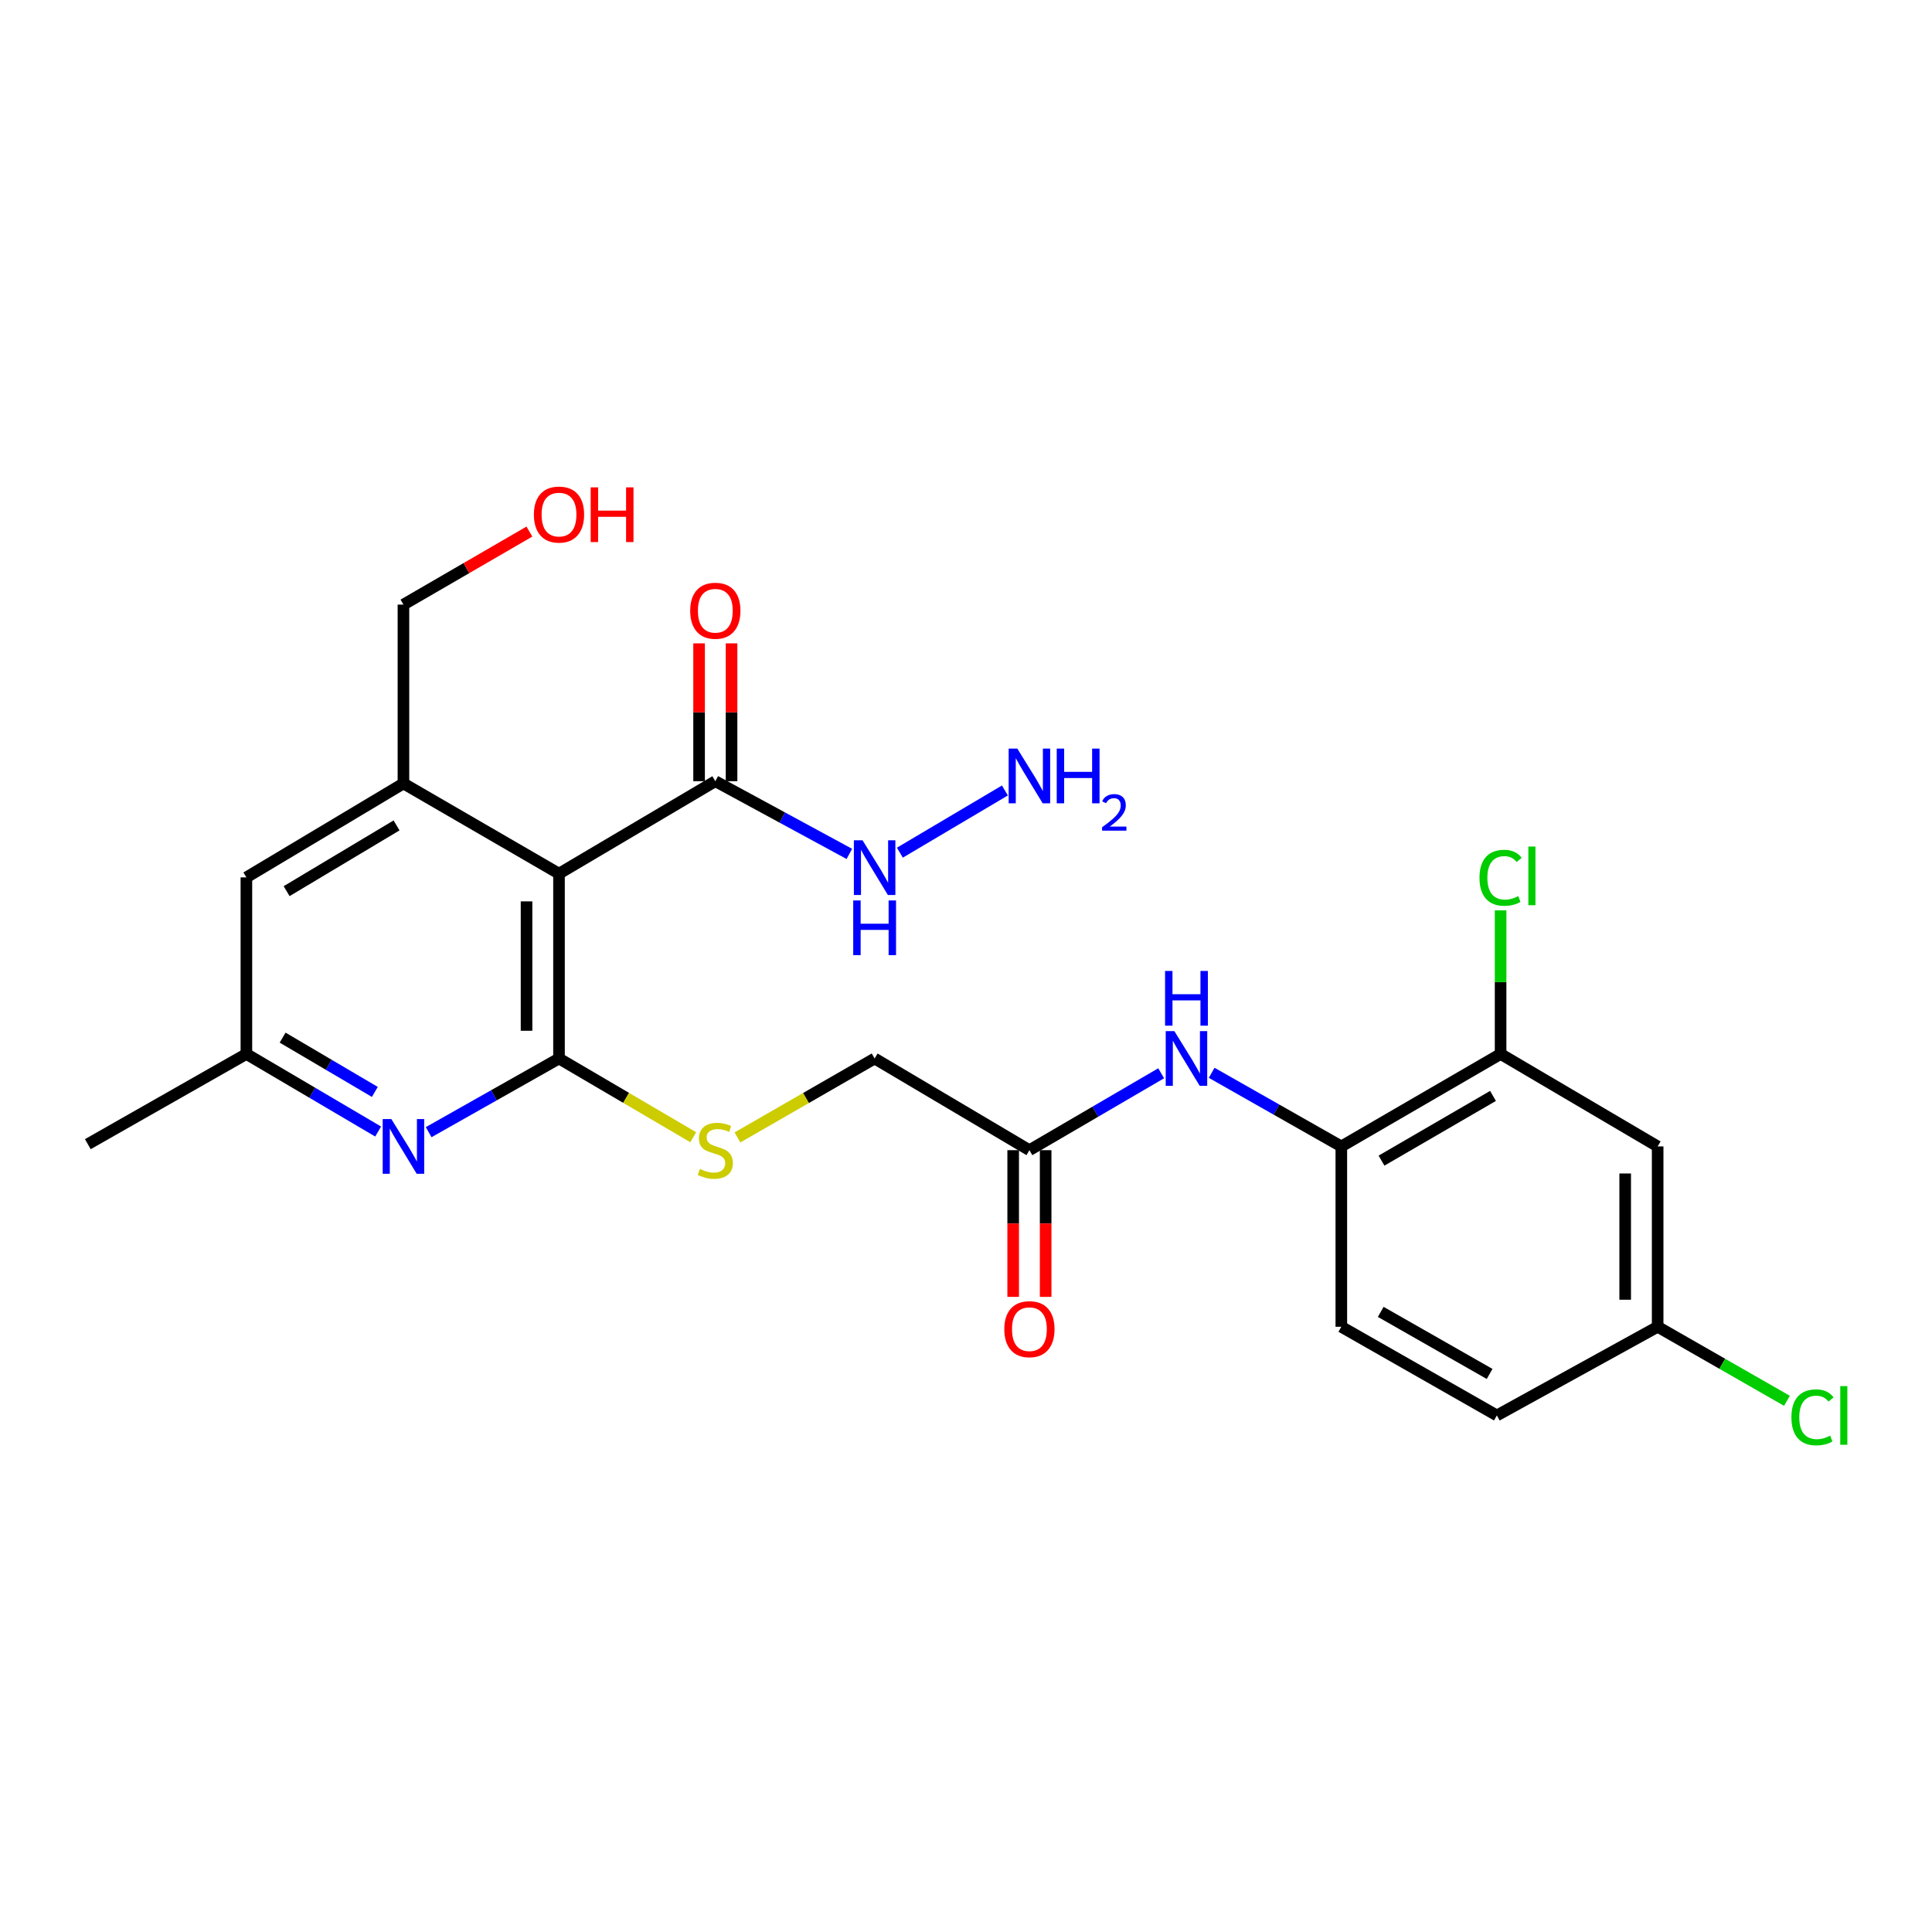 <?xml version='1.0' encoding='iso-8859-1'?>
<svg version='1.1' baseProfile='full'
              xmlns='http://www.w3.org/2000/svg'
                      xmlns:rdkit='http://www.rdkit.org/xml'
                      xmlns:xlink='http://www.w3.org/1999/xlink'
                  xml:space='preserve'
width='1000px' height='1000px' viewBox='0 0 1000 1000'>
<!-- END OF HEADER -->
<rect style='opacity:1.0;fill:#FFFFFF;stroke:none' width='1000' height='1000' x='0' y='0'> </rect>
<path class='bond-0' d='M 289.339,547.877 L 289.339,452.2' style='fill:none;fill-rule:evenodd;stroke:#000000;stroke-width:6px;stroke-linecap:butt;stroke-linejoin:miter;stroke-opacity:1' />
<path class='bond-0' d='M 272.535,533.525 L 272.535,466.551' style='fill:none;fill-rule:evenodd;stroke:#000000;stroke-width:6px;stroke-linecap:butt;stroke-linejoin:miter;stroke-opacity:1' />
<path class='bond-1' d='M 289.339,547.877 L 255.607,566.943' style='fill:none;fill-rule:evenodd;stroke:#000000;stroke-width:6px;stroke-linecap:butt;stroke-linejoin:miter;stroke-opacity:1' />
<path class='bond-1' d='M 255.607,566.943 L 221.874,586.009' style='fill:none;fill-rule:evenodd;stroke:#0000FF;stroke-width:6px;stroke-linecap:butt;stroke-linejoin:miter;stroke-opacity:1' />
<path class='bond-4' d='M 289.339,547.877 L 324.081,568.253' style='fill:none;fill-rule:evenodd;stroke:#000000;stroke-width:6px;stroke-linecap:butt;stroke-linejoin:miter;stroke-opacity:1' />
<path class='bond-4' d='M 324.081,568.253 L 358.823,588.628' style='fill:none;fill-rule:evenodd;stroke:#CCCC00;stroke-width:6px;stroke-linecap:butt;stroke-linejoin:miter;stroke-opacity:1' />
<path class='bond-2' d='M 289.339,452.2 L 208.822,405.514' style='fill:none;fill-rule:evenodd;stroke:#000000;stroke-width:6px;stroke-linecap:butt;stroke-linejoin:miter;stroke-opacity:1' />
<path class='bond-3' d='M 289.339,452.2 L 370.248,404.347' style='fill:none;fill-rule:evenodd;stroke:#000000;stroke-width:6px;stroke-linecap:butt;stroke-linejoin:miter;stroke-opacity:1' />
<path class='bond-11' d='M 195.724,585.676 L 161.627,565.605' style='fill:none;fill-rule:evenodd;stroke:#0000FF;stroke-width:6px;stroke-linecap:butt;stroke-linejoin:miter;stroke-opacity:1' />
<path class='bond-11' d='M 161.627,565.605 L 127.53,545.534' style='fill:none;fill-rule:evenodd;stroke:#000000;stroke-width:6px;stroke-linecap:butt;stroke-linejoin:miter;stroke-opacity:1' />
<path class='bond-11' d='M 194.019,565.174 L 170.151,551.124' style='fill:none;fill-rule:evenodd;stroke:#0000FF;stroke-width:6px;stroke-linecap:butt;stroke-linejoin:miter;stroke-opacity:1' />
<path class='bond-11' d='M 170.151,551.124 L 146.284,537.074' style='fill:none;fill-rule:evenodd;stroke:#000000;stroke-width:6px;stroke-linecap:butt;stroke-linejoin:miter;stroke-opacity:1' />
<path class='bond-21' d='M 208.822,405.514 L 208.822,312.945' style='fill:none;fill-rule:evenodd;stroke:#000000;stroke-width:6px;stroke-linecap:butt;stroke-linejoin:miter;stroke-opacity:1' />
<path class='bond-25' d='M 208.822,405.514 L 127.53,454.132' style='fill:none;fill-rule:evenodd;stroke:#000000;stroke-width:6px;stroke-linecap:butt;stroke-linejoin:miter;stroke-opacity:1' />
<path class='bond-25' d='M 205.253,427.228 L 148.349,461.261' style='fill:none;fill-rule:evenodd;stroke:#000000;stroke-width:6px;stroke-linecap:butt;stroke-linejoin:miter;stroke-opacity:1' />
<path class='bond-12' d='M 378.65,404.347 L 378.65,368.675' style='fill:none;fill-rule:evenodd;stroke:#000000;stroke-width:6px;stroke-linecap:butt;stroke-linejoin:miter;stroke-opacity:1' />
<path class='bond-12' d='M 378.65,368.675 L 378.65,333.003' style='fill:none;fill-rule:evenodd;stroke:#FF0000;stroke-width:6px;stroke-linecap:butt;stroke-linejoin:miter;stroke-opacity:1' />
<path class='bond-12' d='M 361.846,404.347 L 361.846,368.675' style='fill:none;fill-rule:evenodd;stroke:#000000;stroke-width:6px;stroke-linecap:butt;stroke-linejoin:miter;stroke-opacity:1' />
<path class='bond-12' d='M 361.846,368.675 L 361.846,333.003' style='fill:none;fill-rule:evenodd;stroke:#FF0000;stroke-width:6px;stroke-linecap:butt;stroke-linejoin:miter;stroke-opacity:1' />
<path class='bond-13' d='M 370.248,404.347 L 404.934,423.165' style='fill:none;fill-rule:evenodd;stroke:#000000;stroke-width:6px;stroke-linecap:butt;stroke-linejoin:miter;stroke-opacity:1' />
<path class='bond-13' d='M 404.934,423.165 L 439.621,441.983' style='fill:none;fill-rule:evenodd;stroke:#0000FF;stroke-width:6px;stroke-linecap:butt;stroke-linejoin:miter;stroke-opacity:1' />
<path class='bond-16' d='M 381.706,588.735 L 417.206,568.306' style='fill:none;fill-rule:evenodd;stroke:#CCCC00;stroke-width:6px;stroke-linecap:butt;stroke-linejoin:miter;stroke-opacity:1' />
<path class='bond-16' d='M 417.206,568.306 L 452.706,547.877' style='fill:none;fill-rule:evenodd;stroke:#000000;stroke-width:6px;stroke-linecap:butt;stroke-linejoin:miter;stroke-opacity:1' />
<path class='bond-5' d='M 601.02,555.52 L 566.921,575.424' style='fill:none;fill-rule:evenodd;stroke:#0000FF;stroke-width:6px;stroke-linecap:butt;stroke-linejoin:miter;stroke-opacity:1' />
<path class='bond-5' d='M 566.921,575.424 L 532.822,595.328' style='fill:none;fill-rule:evenodd;stroke:#000000;stroke-width:6px;stroke-linecap:butt;stroke-linejoin:miter;stroke-opacity:1' />
<path class='bond-6' d='M 627.158,555.283 L 660.712,574.335' style='fill:none;fill-rule:evenodd;stroke:#0000FF;stroke-width:6px;stroke-linecap:butt;stroke-linejoin:miter;stroke-opacity:1' />
<path class='bond-6' d='M 660.712,574.335 L 694.266,593.387' style='fill:none;fill-rule:evenodd;stroke:#000000;stroke-width:6px;stroke-linecap:butt;stroke-linejoin:miter;stroke-opacity:1' />
<path class='bond-7' d='M 694.266,593.387 L 776.706,545.534' style='fill:none;fill-rule:evenodd;stroke:#000000;stroke-width:6px;stroke-linecap:butt;stroke-linejoin:miter;stroke-opacity:1' />
<path class='bond-7' d='M 715.068,600.741 L 772.776,567.245' style='fill:none;fill-rule:evenodd;stroke:#000000;stroke-width:6px;stroke-linecap:butt;stroke-linejoin:miter;stroke-opacity:1' />
<path class='bond-15' d='M 694.266,593.387 L 694.266,686.739' style='fill:none;fill-rule:evenodd;stroke:#000000;stroke-width:6px;stroke-linecap:butt;stroke-linejoin:miter;stroke-opacity:1' />
<path class='bond-9' d='M 776.706,545.534 L 857.998,593.387' style='fill:none;fill-rule:evenodd;stroke:#000000;stroke-width:6px;stroke-linecap:butt;stroke-linejoin:miter;stroke-opacity:1' />
<path class='bond-18' d='M 776.706,545.534 L 776.706,508.368' style='fill:none;fill-rule:evenodd;stroke:#000000;stroke-width:6px;stroke-linecap:butt;stroke-linejoin:miter;stroke-opacity:1' />
<path class='bond-18' d='M 776.706,508.368 L 776.706,471.202' style='fill:none;fill-rule:evenodd;stroke:#00CC00;stroke-width:6px;stroke-linecap:butt;stroke-linejoin:miter;stroke-opacity:1' />
<path class='bond-8' d='M 532.822,595.328 L 452.706,547.877' style='fill:none;fill-rule:evenodd;stroke:#000000;stroke-width:6px;stroke-linecap:butt;stroke-linejoin:miter;stroke-opacity:1' />
<path class='bond-14' d='M 524.42,595.328 L 524.42,633.296' style='fill:none;fill-rule:evenodd;stroke:#000000;stroke-width:6px;stroke-linecap:butt;stroke-linejoin:miter;stroke-opacity:1' />
<path class='bond-14' d='M 524.42,633.296 L 524.42,671.263' style='fill:none;fill-rule:evenodd;stroke:#FF0000;stroke-width:6px;stroke-linecap:butt;stroke-linejoin:miter;stroke-opacity:1' />
<path class='bond-14' d='M 541.224,595.328 L 541.224,633.296' style='fill:none;fill-rule:evenodd;stroke:#000000;stroke-width:6px;stroke-linecap:butt;stroke-linejoin:miter;stroke-opacity:1' />
<path class='bond-14' d='M 541.224,633.296 L 541.224,671.263' style='fill:none;fill-rule:evenodd;stroke:#FF0000;stroke-width:6px;stroke-linecap:butt;stroke-linejoin:miter;stroke-opacity:1' />
<path class='bond-26' d='M 857.998,593.387 L 857.998,686.739' style='fill:none;fill-rule:evenodd;stroke:#000000;stroke-width:6px;stroke-linecap:butt;stroke-linejoin:miter;stroke-opacity:1' />
<path class='bond-26' d='M 841.194,607.39 L 841.194,672.737' style='fill:none;fill-rule:evenodd;stroke:#000000;stroke-width:6px;stroke-linecap:butt;stroke-linejoin:miter;stroke-opacity:1' />
<path class='bond-10' d='M 127.53,454.132 L 127.53,545.534' style='fill:none;fill-rule:evenodd;stroke:#000000;stroke-width:6px;stroke-linecap:butt;stroke-linejoin:miter;stroke-opacity:1' />
<path class='bond-24' d='M 127.53,545.534 L 45.455,592.22' style='fill:none;fill-rule:evenodd;stroke:#000000;stroke-width:6px;stroke-linecap:butt;stroke-linejoin:miter;stroke-opacity:1' />
<path class='bond-19' d='M 465.774,441.342 L 520.134,409.146' style='fill:none;fill-rule:evenodd;stroke:#0000FF;stroke-width:6px;stroke-linecap:butt;stroke-linejoin:miter;stroke-opacity:1' />
<path class='bond-20' d='M 694.266,686.739 L 774.774,732.632' style='fill:none;fill-rule:evenodd;stroke:#000000;stroke-width:6px;stroke-linecap:butt;stroke-linejoin:miter;stroke-opacity:1' />
<path class='bond-20' d='M 714.664,679.025 L 771.019,711.15' style='fill:none;fill-rule:evenodd;stroke:#000000;stroke-width:6px;stroke-linecap:butt;stroke-linejoin:miter;stroke-opacity:1' />
<path class='bond-17' d='M 857.998,686.739 L 774.774,732.632' style='fill:none;fill-rule:evenodd;stroke:#000000;stroke-width:6px;stroke-linecap:butt;stroke-linejoin:miter;stroke-opacity:1' />
<path class='bond-22' d='M 857.998,686.739 L 891.46,705.898' style='fill:none;fill-rule:evenodd;stroke:#000000;stroke-width:6px;stroke-linecap:butt;stroke-linejoin:miter;stroke-opacity:1' />
<path class='bond-22' d='M 891.46,705.898 L 924.922,725.057' style='fill:none;fill-rule:evenodd;stroke:#00CC00;stroke-width:6px;stroke-linecap:butt;stroke-linejoin:miter;stroke-opacity:1' />
<path class='bond-23' d='M 208.822,312.945 L 241.417,294.046' style='fill:none;fill-rule:evenodd;stroke:#000000;stroke-width:6px;stroke-linecap:butt;stroke-linejoin:miter;stroke-opacity:1' />
<path class='bond-23' d='M 241.417,294.046 L 274.012,275.146' style='fill:none;fill-rule:evenodd;stroke:#FF0000;stroke-width:6px;stroke-linecap:butt;stroke-linejoin:miter;stroke-opacity:1' />
<path  class='atom-2' d='M 202.562 579.227
L 211.842 594.227
Q 212.762 595.707, 214.242 598.387
Q 215.722 601.067, 215.802 601.227
L 215.802 579.227
L 219.562 579.227
L 219.562 607.547
L 215.682 607.547
L 205.722 591.147
Q 204.562 589.227, 203.322 587.027
Q 202.122 584.827, 201.762 584.147
L 201.762 607.547
L 198.082 607.547
L 198.082 579.227
L 202.562 579.227
' fill='#0000FF'/>
<path  class='atom-5' d='M 362.248 605.048
Q 362.568 605.168, 363.888 605.728
Q 365.208 606.288, 366.648 606.648
Q 368.128 606.968, 369.568 606.968
Q 372.248 606.968, 373.808 605.688
Q 375.368 604.368, 375.368 602.088
Q 375.368 600.528, 374.568 599.568
Q 373.808 598.608, 372.608 598.088
Q 371.408 597.568, 369.408 596.968
Q 366.888 596.208, 365.368 595.488
Q 363.888 594.768, 362.808 593.248
Q 361.768 591.728, 361.768 589.168
Q 361.768 585.608, 364.168 583.408
Q 366.608 581.208, 371.408 581.208
Q 374.688 581.208, 378.408 582.768
L 377.488 585.848
Q 374.088 584.448, 371.528 584.448
Q 368.768 584.448, 367.248 585.608
Q 365.728 586.728, 365.768 588.688
Q 365.768 590.208, 366.528 591.128
Q 367.328 592.048, 368.448 592.568
Q 369.608 593.088, 371.528 593.688
Q 374.088 594.488, 375.608 595.288
Q 377.128 596.088, 378.208 597.728
Q 379.328 599.328, 379.328 602.088
Q 379.328 606.008, 376.688 608.128
Q 374.088 610.208, 369.728 610.208
Q 367.208 610.208, 365.288 609.648
Q 363.408 609.128, 361.168 608.208
L 362.248 605.048
' fill='#CCCC00'/>
<path  class='atom-6' d='M 607.854 533.717
L 617.134 548.717
Q 618.054 550.197, 619.534 552.877
Q 621.014 555.557, 621.094 555.717
L 621.094 533.717
L 624.854 533.717
L 624.854 562.037
L 620.974 562.037
L 611.014 545.637
Q 609.854 543.717, 608.614 541.517
Q 607.414 539.317, 607.054 538.637
L 607.054 562.037
L 603.374 562.037
L 603.374 533.717
L 607.854 533.717
' fill='#0000FF'/>
<path  class='atom-6' d='M 603.034 502.565
L 606.874 502.565
L 606.874 514.605
L 621.354 514.605
L 621.354 502.565
L 625.194 502.565
L 625.194 530.885
L 621.354 530.885
L 621.354 517.805
L 606.874 517.805
L 606.874 530.885
L 603.034 530.885
L 603.034 502.565
' fill='#0000FF'/>
<path  class='atom-13' d='M 357.248 316.115
Q 357.248 309.315, 360.608 305.515
Q 363.968 301.715, 370.248 301.715
Q 376.528 301.715, 379.888 305.515
Q 383.248 309.315, 383.248 316.115
Q 383.248 322.995, 379.848 326.915
Q 376.448 330.795, 370.248 330.795
Q 364.008 330.795, 360.608 326.915
Q 357.248 323.035, 357.248 316.115
M 370.248 327.595
Q 374.568 327.595, 376.888 324.715
Q 379.248 321.795, 379.248 316.115
Q 379.248 310.555, 376.888 307.755
Q 374.568 304.915, 370.248 304.915
Q 365.928 304.915, 363.568 307.715
Q 361.248 310.515, 361.248 316.115
Q 361.248 321.835, 363.568 324.715
Q 365.928 327.595, 370.248 327.595
' fill='#FF0000'/>
<path  class='atom-14' d='M 446.446 434.922
L 455.726 449.922
Q 456.646 451.402, 458.126 454.082
Q 459.606 456.762, 459.686 456.922
L 459.686 434.922
L 463.446 434.922
L 463.446 463.242
L 459.566 463.242
L 449.606 446.842
Q 448.446 444.922, 447.206 442.722
Q 446.006 440.522, 445.646 439.842
L 445.646 463.242
L 441.966 463.242
L 441.966 434.922
L 446.446 434.922
' fill='#0000FF'/>
<path  class='atom-14' d='M 441.626 466.074
L 445.466 466.074
L 445.466 478.114
L 459.946 478.114
L 459.946 466.074
L 463.786 466.074
L 463.786 494.394
L 459.946 494.394
L 459.946 481.314
L 445.466 481.314
L 445.466 494.394
L 441.626 494.394
L 441.626 466.074
' fill='#0000FF'/>
<path  class='atom-15' d='M 519.822 687.977
Q 519.822 681.177, 523.182 677.377
Q 526.542 673.577, 532.822 673.577
Q 539.102 673.577, 542.462 677.377
Q 545.822 681.177, 545.822 687.977
Q 545.822 694.857, 542.422 698.777
Q 539.022 702.657, 532.822 702.657
Q 526.582 702.657, 523.182 698.777
Q 519.822 694.897, 519.822 687.977
M 532.822 699.457
Q 537.142 699.457, 539.462 696.577
Q 541.822 693.657, 541.822 687.977
Q 541.822 682.417, 539.462 679.617
Q 537.142 676.777, 532.822 676.777
Q 528.502 676.777, 526.142 679.577
Q 523.822 682.377, 523.822 687.977
Q 523.822 693.697, 526.142 696.577
Q 528.502 699.457, 532.822 699.457
' fill='#FF0000'/>
<path  class='atom-19' d='M 765.786 454.337
Q 765.786 447.297, 769.066 443.617
Q 772.386 439.897, 778.666 439.897
Q 784.506 439.897, 787.626 444.017
L 784.986 446.177
Q 782.706 443.177, 778.666 443.177
Q 774.386 443.177, 772.106 446.057
Q 769.866 448.897, 769.866 454.337
Q 769.866 459.937, 772.186 462.817
Q 774.546 465.697, 779.106 465.697
Q 782.226 465.697, 785.866 463.817
L 786.986 466.817
Q 785.506 467.777, 783.266 468.337
Q 781.026 468.897, 778.546 468.897
Q 772.386 468.897, 769.066 465.137
Q 765.786 461.377, 765.786 454.337
' fill='#00CC00'/>
<path  class='atom-19' d='M 791.066 438.177
L 794.746 438.177
L 794.746 468.537
L 791.066 468.537
L 791.066 438.177
' fill='#00CC00'/>
<path  class='atom-20' d='M 526.562 387.47
L 535.842 402.47
Q 536.762 403.95, 538.242 406.63
Q 539.722 409.31, 539.802 409.47
L 539.802 387.47
L 543.562 387.47
L 543.562 415.79
L 539.682 415.79
L 529.722 399.39
Q 528.562 397.47, 527.322 395.27
Q 526.122 393.07, 525.762 392.39
L 525.762 415.79
L 522.082 415.79
L 522.082 387.47
L 526.562 387.47
' fill='#0000FF'/>
<path  class='atom-20' d='M 546.962 387.47
L 550.802 387.47
L 550.802 399.51
L 565.282 399.51
L 565.282 387.47
L 569.122 387.47
L 569.122 415.79
L 565.282 415.79
L 565.282 402.71
L 550.802 402.71
L 550.802 415.79
L 546.962 415.79
L 546.962 387.47
' fill='#0000FF'/>
<path  class='atom-20' d='M 570.495 414.797
Q 571.181 413.028, 572.818 412.051
Q 574.455 411.048, 576.725 411.048
Q 579.55 411.048, 581.134 412.579
Q 582.718 414.11, 582.718 416.83
Q 582.718 419.602, 580.659 422.189
Q 578.626 424.776, 574.402 427.838
L 583.035 427.838
L 583.035 429.95
L 570.442 429.95
L 570.442 428.182
Q 573.927 425.7, 575.986 423.852
Q 578.071 422.004, 579.075 420.341
Q 580.078 418.678, 580.078 416.962
Q 580.078 415.166, 579.18 414.163
Q 578.283 413.16, 576.725 413.16
Q 575.22 413.16, 574.217 413.767
Q 573.214 414.374, 572.501 415.721
L 570.495 414.797
' fill='#0000FF'/>
<path  class='atom-23' d='M 927.231 733.612
Q 927.231 726.572, 930.511 722.892
Q 933.831 719.172, 940.111 719.172
Q 945.951 719.172, 949.071 723.292
L 946.431 725.452
Q 944.151 722.452, 940.111 722.452
Q 935.831 722.452, 933.551 725.332
Q 931.311 728.172, 931.311 733.612
Q 931.311 739.212, 933.631 742.092
Q 935.991 744.972, 940.551 744.972
Q 943.671 744.972, 947.311 743.092
L 948.431 746.092
Q 946.951 747.052, 944.711 747.612
Q 942.471 748.172, 939.991 748.172
Q 933.831 748.172, 930.511 744.412
Q 927.231 740.652, 927.231 733.612
' fill='#00CC00'/>
<path  class='atom-23' d='M 952.511 717.452
L 956.191 717.452
L 956.191 747.812
L 952.511 747.812
L 952.511 717.452
' fill='#00CC00'/>
<path  class='atom-24' d='M 276.339 266.339
Q 276.339 259.539, 279.699 255.739
Q 283.059 251.939, 289.339 251.939
Q 295.619 251.939, 298.979 255.739
Q 302.339 259.539, 302.339 266.339
Q 302.339 273.219, 298.939 277.139
Q 295.539 281.019, 289.339 281.019
Q 283.099 281.019, 279.699 277.139
Q 276.339 273.259, 276.339 266.339
M 289.339 277.819
Q 293.659 277.819, 295.979 274.939
Q 298.339 272.019, 298.339 266.339
Q 298.339 260.779, 295.979 257.979
Q 293.659 255.139, 289.339 255.139
Q 285.019 255.139, 282.659 257.939
Q 280.339 260.739, 280.339 266.339
Q 280.339 272.059, 282.659 274.939
Q 285.019 277.819, 289.339 277.819
' fill='#FF0000'/>
<path  class='atom-24' d='M 305.739 252.259
L 309.579 252.259
L 309.579 264.299
L 324.059 264.299
L 324.059 252.259
L 327.899 252.259
L 327.899 280.579
L 324.059 280.579
L 324.059 267.499
L 309.579 267.499
L 309.579 280.579
L 305.739 280.579
L 305.739 252.259
' fill='#FF0000'/>
</svg>
